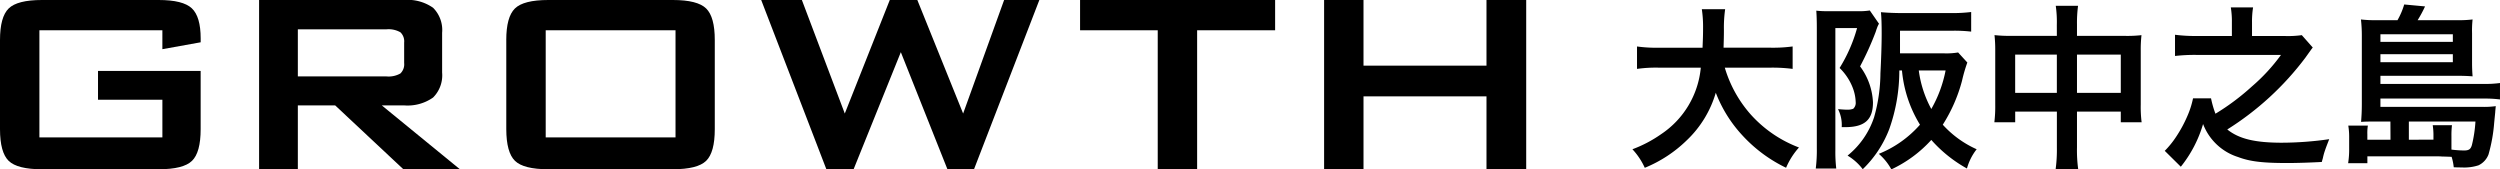 <svg id="logo_bk" xmlns="http://www.w3.org/2000/svg" width="339.468" height="23" viewBox="0 0 339.468 23">
  <g id="グループ_12329" data-name="グループ 12329" transform="translate(0 0)">
    <path id="パス_45" data-name="パス 45" d="M22.049,4.11H5.35V18.658h16.7V13.546H13.308V9.633H27.246v7.914q0,3.153-1.174,4.294T21.55,22.984H5.7q-3.348,0-4.522-1.142T0,17.547V5.439Q0,2.305,1.174,1.152T5.7,0H21.549q3.3,0,4.5,1.131t1.2,4.088v.524l-5.2.935Z" transform="translate(0 0)"/>
    <path id="パス_46" data-name="パス 46" d="M53.684,22.983V0h19.66a6.033,6.033,0,0,1,3.965,1.055,4.267,4.267,0,0,1,1.229,3.4V9.85a4.263,4.263,0,0,1-1.228,3.392,6.008,6.008,0,0,1-3.968,1.066h-3l10.611,8.675H73.275l-9.263-8.675H58.946v8.675Zm17.287-19H58.946v6.393H70.971a3.231,3.231,0,0,0,1.9-.4,1.718,1.718,0,0,0,.511-1.424V5.783a1.687,1.687,0,0,0-.511-1.4,3.231,3.231,0,0,0-1.9-.4" transform="translate(-18.503 0)"/>
    <path id="パス_47" data-name="パス 47" d="M104.9,5.435q0-3.131,1.174-4.283T110.605,0h16.917q3.348,0,4.522,1.152t1.17,4.283V17.547q0,3.152-1.174,4.294t-4.522,1.141H110.605q-3.349,0-4.522-1.141t-1.18-4.294V5.435Zm5.35,13.22h17.634V4.109H110.256l0,14.547Z" transform="translate(-36.156 0)"/>
    <path id="パス_48" data-name="パス 48" d="M166.571,22.984,157.721,0h5.523l5.827,15.416L175.181,0h3.741l6.219,15.416L190.707,0h4.784l-8.873,22.983H183.01l-6.328-15.9-6.414,15.9Z" transform="translate(-54.36 0)"/>
    <path id="パス_49" data-name="パス 49" d="M239.688,4.11V22.983h-5.35V4.11H223.793V0h26.485V4.11Z" transform="translate(-77.133 0)"/>
    <path id="パス_50" data-name="パス 50" d="M274.358,22.984V0h5.349V8.914h16.7V0H301.8V22.984h-5.392v-9.9h-16.7v9.9Z" transform="translate(-94.561 0)"/>
    <path id="パス_40197" data-name="パス 40197" d="M19.571-11.814a21.35,21.35,0,0,1,3,.168v-3.046a19.971,19.971,0,0,1-3.022.168H13.191c.024-.887.048-1.439.048-2.422a17.866,17.866,0,0,1,.168-2.806H10.241a16.025,16.025,0,0,1,.168,2.4c0,1.247-.024,1.631-.072,2.83H4.461a18.955,18.955,0,0,1-3.022-.168v3.046a18.226,18.226,0,0,1,3-.168H10.1A12.191,12.191,0,0,1,4.7-2.772,17.214,17.214,0,0,1,.816-.734,9.415,9.415,0,0,1,2.495,1.785,17.777,17.777,0,0,0,8.227-1.981a14.5,14.5,0,0,0,3.909-6.428,18,18,0,0,0,3.621,5.8,19.465,19.465,0,0,0,5.924,4.389A9.876,9.876,0,0,1,23.432-.974,16.737,16.737,0,0,1,16.813-5.53a16.747,16.747,0,0,1-3.454-6.284Zm25.47-2.063a9.475,9.475,0,0,1-1.943.12H37.151v-3.07H44.2a20.135,20.135,0,0,1,2.614.12v-2.662a20.274,20.274,0,0,1-2.686.144H37.391c-1.055,0-1.991-.048-2.83-.12.072.743.1,1.655.1,2.926,0,1.439-.072,3.55-.168,5.348a22.358,22.358,0,0,1-.863,6,11.22,11.22,0,0,1-3.6,5.2A7.258,7.258,0,0,1,32.09,1.976a15.038,15.038,0,0,0,3.6-5.444,23.619,23.619,0,0,0,1.367-7.962h.36a16.958,16.958,0,0,0,2.446,7.363A14.8,14.8,0,0,1,34.273-.11,7.637,7.637,0,0,1,35.976,2,17.057,17.057,0,0,0,41.4-2,18.309,18.309,0,0,0,46.24,1.881,7.4,7.4,0,0,1,47.559-.734a13.757,13.757,0,0,1-4.6-3.334,21.154,21.154,0,0,0,2.614-5.972,20.606,20.606,0,0,1,.72-2.47Zm-1.7,2.446A17.089,17.089,0,0,1,41.4-6.2a15.019,15.019,0,0,1-1.7-5.228ZM25.855-.878a19.991,19.991,0,0,1-.144,2.758h2.782a19.584,19.584,0,0,1-.12-2.47v-16.6h2.95a20.771,20.771,0,0,1-2.374,5.42,7.524,7.524,0,0,1,1.8,2.734,5.912,5.912,0,0,1,.384,1.895,1.076,1.076,0,0,1-.336.911,2.156,2.156,0,0,1-.887.12c-.192,0-.336,0-1.175-.072a4.715,4.715,0,0,1,.5,2.446h.48c2.638,0,3.765-1.007,3.765-3.358a8.83,8.83,0,0,0-1.751-4.893,40.788,40.788,0,0,0,2.087-4.6c.1-.264.144-.456.168-.5a1.059,1.059,0,0,0,.072-.192,3.333,3.333,0,0,1,.24-.5l-1.247-1.8a9.027,9.027,0,0,1-1.607.1h-4.1a13.893,13.893,0,0,1-1.559-.072c.048.648.072,1.439.072,2.3ZM58.448-16.131H52.14a18.48,18.48,0,0,1-2.158-.1,18.775,18.775,0,0,1,.1,2.087V-6.8a17.974,17.974,0,0,1-.12,2.4h2.83V-5.842h5.66V-.974A20.108,20.108,0,0,1,58.28,2h3.07a18.867,18.867,0,0,1-.168-2.974V-5.842H67.13V-4.4h2.83a16.508,16.508,0,0,1-.12-2.4v-7.315a17.607,17.607,0,0,1,.1-2.111,17.153,17.153,0,0,1-2.182.1H61.182V-17.69a17.584,17.584,0,0,1,.144-2.518H58.3a15.55,15.55,0,0,1,.144,2.614Zm0,2.542v5.2h-5.66v-5.2Zm2.734,5.2v-5.2H67.13v5.2Zm21.033-7.723H77.467a21.907,21.907,0,0,1-2.974-.168V-13.4a23.9,23.9,0,0,1,2.926-.144H88.883a24.759,24.759,0,0,1-3.933,4.269,31.872,31.872,0,0,1-4.965,3.717,13.408,13.408,0,0,1-.6-2.087H76.939a11.789,11.789,0,0,1-.767,2.4,17.573,17.573,0,0,1-1.535,2.83A12.159,12.159,0,0,1,73.1-.518l2.182,2.158a16.841,16.841,0,0,0,3.022-5.8A7.492,7.492,0,0,0,83.055.322c1.583.6,3.286.815,6.691.815,1.463,0,3.334-.072,4.677-.144.072-.288.144-.48.168-.624a8.214,8.214,0,0,1,.264-.935c.1-.288.12-.36.576-1.535A46,46,0,0,1,89-1.621c-3.669,0-5.828-.528-7.411-1.8a39.52,39.52,0,0,0,10.6-9.737c.839-1.175.839-1.175,1.007-1.391l-1.487-1.679a13.361,13.361,0,0,1-2.23.12H84.949v-1.847a12.1,12.1,0,0,1,.144-2.039H82.071a11.9,11.9,0,0,1,.144,2.039ZM103.752-2.029h-3.142v-.743a5.944,5.944,0,0,1,.072-1.175H98.02a9.261,9.261,0,0,1,.12,1.463V-.83A12.086,12.086,0,0,1,98,1.161h2.614V.226h9.018c.5,0,.767,0,1.055.024.839.024.839.024,1.367.048a7.4,7.4,0,0,1,.288,1.415c.552.024.863.024,1.079.024a6.266,6.266,0,0,0,2.278-.288,2.69,2.69,0,0,0,1.367-1.487,21.629,21.629,0,0,0,.767-4.293c.12-1.223.12-1.223.144-1.463,0-.144.024-.264.024-.312.024-.24.024-.264.048-.48a11.842,11.842,0,0,1-1.8.1H102.385V-7.617H116.32a16.708,16.708,0,0,1,2.3.12v-2.23a14.229,14.229,0,0,1-2.254.12H102.385v-1.1h10.5c.743,0,1.343.024,2.015.072-.048-.6-.072-1.151-.072-1.919v-3.957a13.716,13.716,0,0,1,.072-1.847,15.558,15.558,0,0,1-2.063.1h-5.4a16.829,16.829,0,0,0,1.007-1.871l-2.83-.264a9.865,9.865,0,0,1-.911,2.135h-2.9a16.027,16.027,0,0,1-2.063-.1,19.487,19.487,0,0,1,.12,2.158v9.282c0,1.1-.048,1.751-.1,2.47.624-.048,1.031-.048,1.919-.048h2.063Zm2.494,0V-4.5h9.042a17.8,17.8,0,0,1-.48,3.19c-.168.576-.408.743-1.079.743a14.554,14.554,0,0,1-1.7-.12V-2.532A11.549,11.549,0,0,1,112.1-4h-2.614a9,9,0,0,1,.1,1.2v.767Zm-3.861-13.287v-1.031h9.833v1.031Zm0,1.679h9.833v1.079h-9.833Z" transform="translate(220.846 21)"/>
  </g>
</svg>
